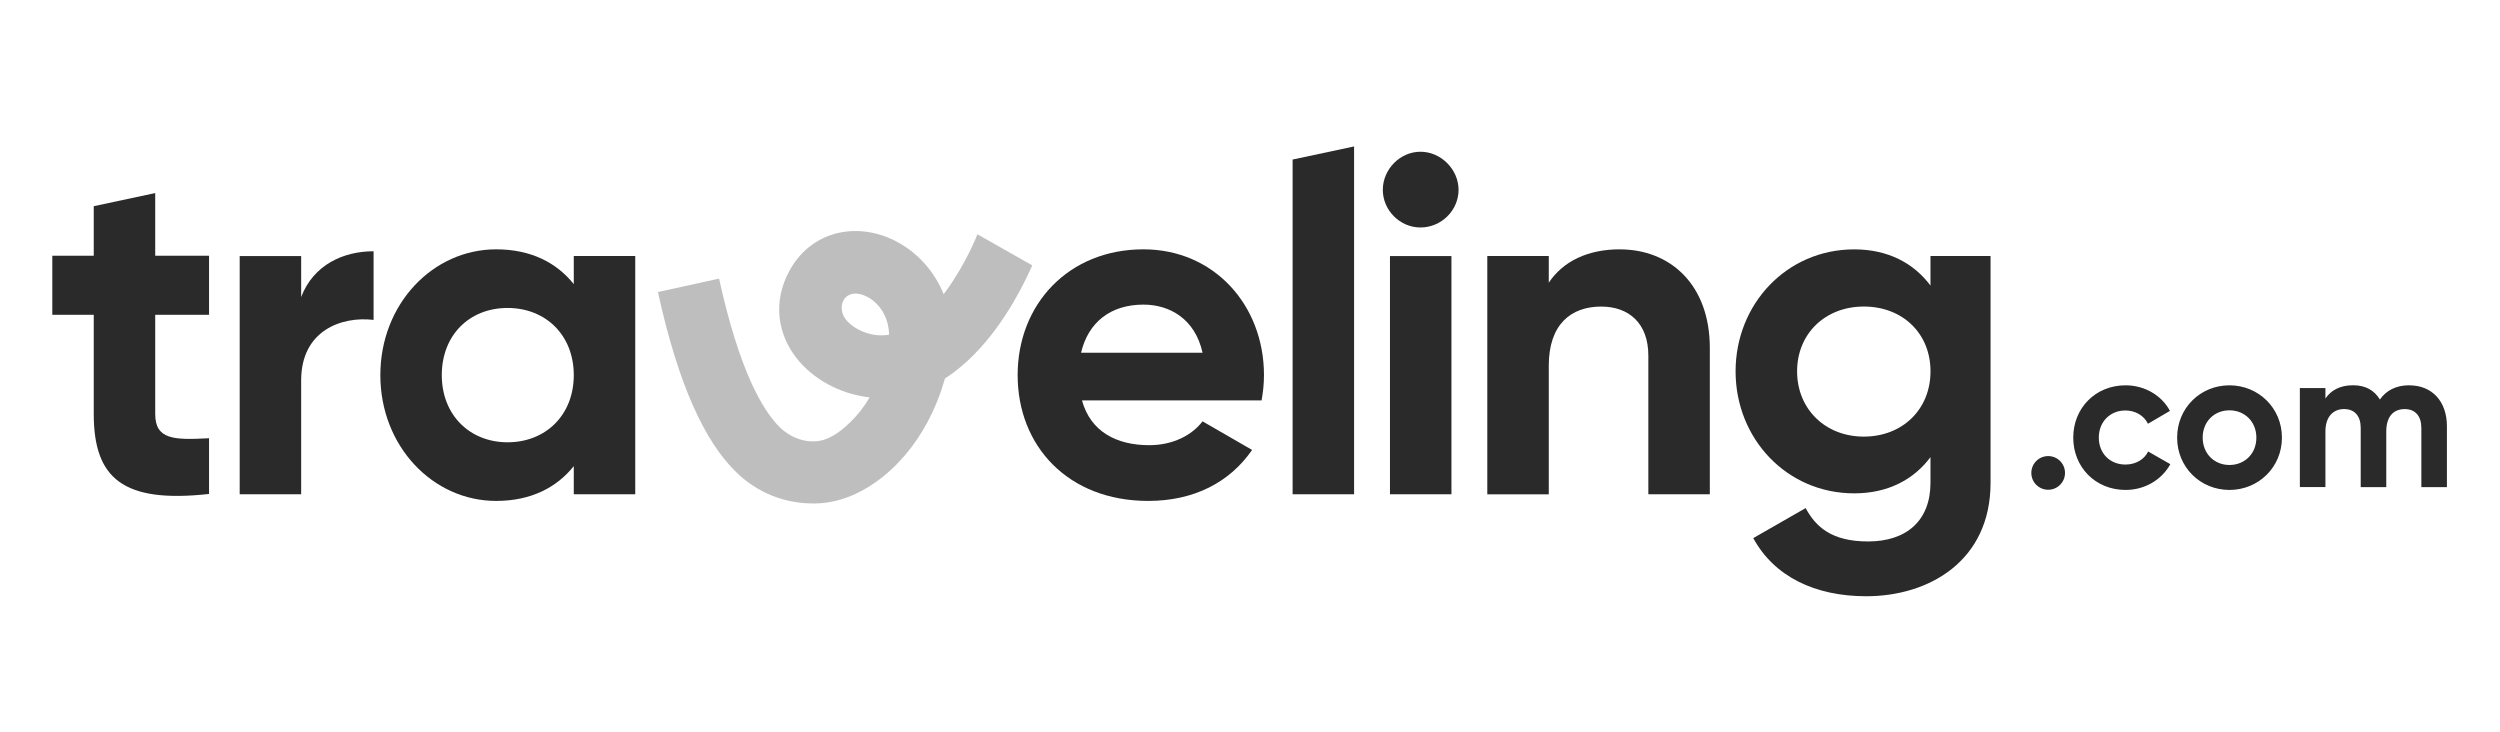 <svg width="239" height="70" viewBox="0 0 239 70" fill="none" xmlns="http://www.w3.org/2000/svg">
<g clip-path="url(#clip0_103_43)">
<path d="M195.805 46.82C194.914 46.82 194.195 46.101 194.195 45.211C194.195 44.32 194.914 43.601 195.805 43.601C196.696 43.601 197.415 44.32 197.415 45.211C197.415 46.101 196.696 46.82 195.805 46.82ZM203.203 46.838C200.324 46.838 198.202 44.66 198.202 41.837C198.202 39.014 200.324 36.836 203.203 36.836C205.059 36.836 206.668 37.821 207.447 39.28L205.346 40.511C204.967 39.736 204.153 39.242 203.185 39.242C201.726 39.242 200.646 40.322 200.646 41.837C200.646 43.352 201.726 44.411 203.185 44.411C204.171 44.411 204.985 43.938 205.363 43.163L207.485 44.376C206.671 45.853 205.061 46.838 203.206 46.838H203.203ZM213.134 44.453C214.593 44.453 215.709 43.373 215.709 41.84C215.709 40.307 214.59 39.227 213.134 39.227C211.678 39.227 210.577 40.307 210.577 41.84C210.577 43.373 211.696 44.453 213.134 44.453ZM213.134 46.838C210.35 46.838 208.133 44.66 208.133 41.837C208.133 39.014 210.35 36.836 213.134 36.836C215.919 36.836 218.153 39.014 218.153 41.837C218.153 44.66 215.919 46.838 213.134 46.838ZM230.345 36.839C232.505 36.839 233.925 38.372 233.925 40.739V46.572H231.481V40.908C231.481 39.789 230.913 39.109 229.889 39.109C228.809 39.109 228.128 39.828 228.128 41.248V46.569H225.684V40.905C225.684 39.786 225.116 39.106 224.092 39.106C223.068 39.106 222.311 39.825 222.311 41.245V46.566H219.866V37.096H222.311V38.1C222.84 37.303 223.731 36.83 224.944 36.83C226.158 36.83 226.989 37.321 227.519 38.194C228.105 37.342 229.052 36.83 230.342 36.83L230.345 36.839Z" fill="#2A2A2A"/>
<path d="M178.179 41.74C181.869 41.74 184.556 39.145 184.556 35.499C184.556 31.853 181.869 29.305 178.179 29.305C174.489 29.305 171.802 31.901 171.802 35.499C171.802 39.097 174.489 41.74 178.179 41.74ZM184.556 24.476H190.297V46.158C190.297 53.627 184.42 57.001 178.407 57.001C173.533 57.001 169.615 55.133 167.612 51.443L172.621 48.573C173.577 50.348 175.081 51.763 178.587 51.763C182.277 51.763 184.553 49.759 184.553 46.161V43.702C182.958 45.841 180.499 47.164 177.264 47.164C170.796 47.164 165.922 41.926 165.922 35.502C165.922 29.078 170.796 23.84 177.264 23.84C180.499 23.84 182.958 25.16 184.553 27.302V24.479L184.556 24.476Z" fill="#2A2A2A"/>
<path d="M154.851 23.839C159.68 23.839 163.459 27.209 163.459 33.267V47.252H157.582V33.998C157.582 30.899 155.715 29.308 153.072 29.308C150.202 29.308 148.063 30.994 148.063 34.957V47.255H142.186V24.475H148.063V27.026C149.43 24.975 151.797 23.836 154.851 23.836V23.839Z" fill="#2A2A2A"/>
<path d="M132.881 47.255V24.478H138.758V47.252H132.881V47.255ZM135.796 21.747C133.837 21.747 132.197 20.108 132.197 18.149C132.197 16.19 133.837 14.506 135.796 14.506C137.755 14.506 139.438 16.193 139.438 18.149C139.438 20.105 137.799 21.747 135.796 21.747Z" fill="#2A2A2A"/>
<path d="M123.574 47.252V15.252L129.451 14V47.252H123.574Z" fill="#2A2A2A"/>
<path d="M103.35 33.723H114.965C114.237 30.444 111.778 29.121 109.316 29.121C106.174 29.121 104.031 30.808 103.35 33.723ZM103.439 38.277C104.259 41.283 106.765 42.559 109.861 42.559C112.139 42.559 113.959 41.603 114.962 40.28L119.7 43.014C117.561 46.113 114.143 47.888 109.769 47.888C102.117 47.888 97.287 42.651 97.287 35.862C97.287 29.074 102.161 23.836 109.313 23.836C116.054 23.836 120.836 29.165 120.836 35.862C120.836 36.726 120.745 37.502 120.608 38.277H103.436H103.439Z" fill="#2A2A2A"/>
<path d="M48.521 42.283C52.163 42.283 54.853 39.688 54.853 35.862C54.853 32.036 52.166 29.441 48.521 29.441C44.875 29.441 42.235 32.036 42.235 35.862C42.235 39.688 44.922 42.283 48.521 42.283ZM54.853 24.475H60.73V47.249H54.853V44.562C53.214 46.613 50.755 47.888 47.429 47.888C41.371 47.888 36.361 42.651 36.361 35.862C36.361 29.074 41.371 23.836 47.429 23.836C50.755 23.836 53.214 25.111 54.853 27.162V24.475Z" fill="#2A2A2A"/>
<path d="M28.791 28.395C29.975 25.297 32.845 24.021 35.715 24.021V30.582C32.665 30.218 28.791 31.585 28.791 36.367V47.254H22.914V24.477H28.791V28.395Z" fill="#2A2A2A"/>
<path fill-rule="evenodd" clip-rule="evenodd" d="M83.065 28.461C84.024 29.029 84.95 30.213 84.998 31.994C84.548 32.072 84.095 32.08 83.639 32.018C82.474 31.855 81.402 31.234 80.852 30.536C80.201 29.704 80.346 28.296 81.529 28.088C81.876 28.026 82.435 28.088 83.062 28.464L83.065 28.461ZM93.443 22.395L93.437 22.407C93.384 22.546 93.325 22.685 93.266 22.821C93.135 23.123 92.94 23.561 92.68 24.09C92.153 25.156 91.381 26.541 90.404 27.869C90.342 27.955 90.277 28.038 90.215 28.124C89.365 26.029 87.883 24.363 86.11 23.315C84.465 22.342 82.471 21.85 80.497 22.197C78.443 22.558 76.62 23.795 75.496 25.837C73.797 28.92 74.401 32.009 76.147 34.235C77.768 36.3 80.316 37.605 82.823 37.948C82.926 37.963 83.036 37.975 83.139 37.99C82.577 38.943 81.953 39.715 81.325 40.325C80.662 40.97 79.911 41.597 79.041 41.946C77.452 42.58 75.647 41.955 74.496 40.795C72.88 39.173 70.669 35.392 68.743 26.635L62.898 27.92C64.899 37.025 67.42 42.171 70.258 45.018C72.344 47.11 75.034 48.187 77.987 48.131C80.716 48.078 83.225 46.714 85.193 44.897C87.108 43.127 88.561 40.896 89.543 38.496C89.694 38.123 89.836 37.75 89.966 37.371C90.034 37.176 90.339 36.182 90.339 36.182C92.413 34.847 94.047 33.016 95.219 31.423C96.465 29.731 97.412 28.02 98.039 26.748C98.308 26.206 98.521 25.736 98.684 25.369L93.443 22.398V22.395Z" fill="#BEBEBE"/>
<path d="M19.985 30.096H14.839V39.571C14.839 42.03 16.615 42.077 19.985 41.894V47.223C11.741 48.135 8.962 45.72 8.962 39.571V30.096H5V24.446H8.962V19.712L14.839 18.457V24.446H19.985V30.096Z" fill="#2A2A2A"/>
</g>
<defs>
<clipPath id="clip0_103_43">
<rect width="228.923" height="43" fill="white" transform="translate(5 14)"/>
</clipPath>
</defs>
</svg>
